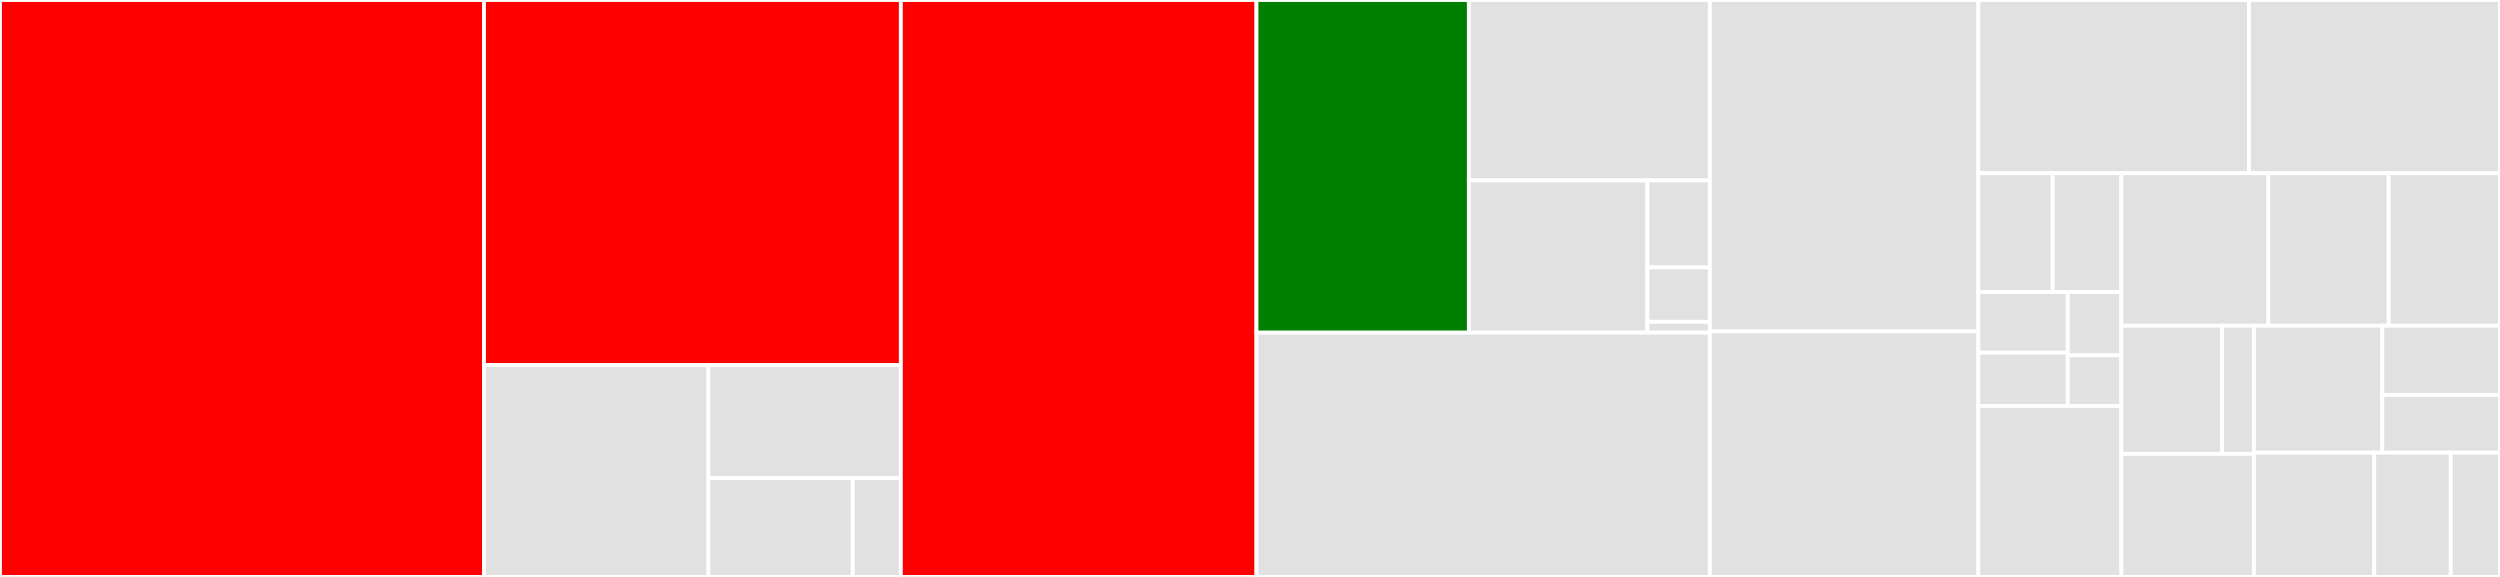 <svg baseProfile="full" width="650" height="150" viewBox="0 0 650 150" version="1.1"
xmlns="http://www.w3.org/2000/svg" xmlns:ev="http://www.w3.org/2001/xml-events"
xmlns:xlink="http://www.w3.org/1999/xlink">

<rect x="0" y="0" width="650" height="150" fill="#333333" stroke="none"/>

<style>rect.s{mask:url(#mask);}</style>
<defs>
  <pattern id="white" width="4" height="4" patternUnits="userSpaceOnUse" patternTransform="rotate(45)">
    <rect width="2" height="2" transform="translate(0,0)" fill="white"></rect>
  </pattern>
  <mask id="mask">
    <rect x="0" y="0" width="100%" height="100%" fill="url(#white)"></rect>
  </mask>
</defs>

<rect x="0" y="0" width="125.836" height="150.0" fill="red" stroke="white" stroke-width="1" class=" tooltipped" data-content="token.ts"><title>token.ts</title></rect>
<rect x="125.836" y="0" width="108.384" height="94.915" fill="red" stroke="white" stroke-width="1" class=" tooltipped" data-content="browser/browser.ts"><title>browser/browser.ts</title></rect>
<rect x="125.836" y="94.915" width="58.361" height="55.085" fill="#e1e1e1" stroke="white" stroke-width="1" class=" tooltipped" data-content="browser/browserStorage.ts"><title>browser/browserStorage.ts</title></rect>
<rect x="184.197" y="94.915" width="50.024" height="29.379" fill="#e1e1e1" stroke="white" stroke-width="1" class=" tooltipped" data-content="browser/fingerprint.ts"><title>browser/fingerprint.ts</title></rect>
<rect x="184.197" y="124.294" width="37.518" height="25.706" fill="#e1e1e1" stroke="white" stroke-width="1" class=" tooltipped" data-content="browser/features.ts"><title>browser/features.ts</title></rect>
<rect x="221.715" y="124.294" width="12.506" height="25.706" fill="#e1e1e1" stroke="white" stroke-width="1" class=" tooltipped" data-content="browser/index.ts"><title>browser/index.ts</title></rect>
<rect x="234.22" y="0" width="92.463" height="150.0" fill="red" stroke="white" stroke-width="1" class=" tooltipped" data-content="TokenManager.ts"><title>TokenManager.ts</title></rect>
<rect x="326.684" y="0" width="55.221" height="86.494" fill="green" stroke="white" stroke-width="1" class=" tooltipped" data-content="tx/AuthTransaction.ts"><title>tx/AuthTransaction.ts</title></rect>
<rect x="381.905" y="0" width="62.655" height="46.912" fill="#e1e1e1" stroke="white" stroke-width="1" class=" tooltipped" data-content="tx/poll.ts"><title>tx/poll.ts</title></rect>
<rect x="381.905" y="46.912" width="46.411" height="39.582" fill="#e1e1e1" stroke="white" stroke-width="1" class=" tooltipped" data-content="tx/api.ts"><title>tx/api.ts</title></rect>
<rect x="428.316" y="46.912" width="16.244" height="22.618" fill="#e1e1e1" stroke="white" stroke-width="1" class=" tooltipped" data-content="tx/util.ts"><title>tx/util.ts</title></rect>
<rect x="428.316" y="69.53" width="16.244" height="14.136" fill="#e1e1e1" stroke="white" stroke-width="1" class=" tooltipped" data-content="tx/index.ts"><title>tx/index.ts</title></rect>
<rect x="428.316" y="83.666" width="16.244" height="2.827" fill="#e1e1e1" stroke="white" stroke-width="1" class=" tooltipped" data-content="tx/TransactionState.ts"><title>tx/TransactionState.ts</title></rect>
<rect x="326.684" y="86.494" width="117.876" height="63.506" fill="#e1e1e1" stroke="white" stroke-width="1" class=" tooltipped" data-content="util.ts"><title>util.ts</title></rect>
<rect x="444.56" y="0" width="69.807" height="86.184" fill="#e1e1e1" stroke="white" stroke-width="1" class=" tooltipped" data-content="oauthUtil.ts"><title>oauthUtil.ts</title></rect>
<rect x="444.56" y="86.184" width="69.807" height="63.816" fill="#e1e1e1" stroke="white" stroke-width="1" class=" tooltipped" data-content="AuthStateManager.ts"><title>AuthStateManager.ts</title></rect>
<rect x="514.366" y="0" width="70.366" height="45.034" fill="#e1e1e1" stroke="white" stroke-width="1" class=" tooltipped" data-content="pkce.ts"><title>pkce.ts</title></rect>
<rect x="584.733" y="0" width="65.267" height="45.034" fill="#e1e1e1" stroke="white" stroke-width="1" class=" tooltipped" data-content="http.ts"><title>http.ts</title></rect>
<rect x="514.366" y="45.034" width="19.339" height="30.872" fill="#e1e1e1" stroke="white" stroke-width="1" class=" tooltipped" data-content="errors/AuthApiError.ts"><title>errors/AuthApiError.ts</title></rect>
<rect x="533.705" y="45.034" width="17.851" height="30.872" fill="#e1e1e1" stroke="white" stroke-width="1" class=" tooltipped" data-content="errors/AuthSdkError.ts"><title>errors/AuthSdkError.ts</title></rect>
<rect x="514.366" y="75.906" width="23.244" height="15.807" fill="#e1e1e1" stroke="white" stroke-width="1" class=" tooltipped" data-content="errors/index.ts"><title>errors/index.ts</title></rect>
<rect x="514.366" y="91.713" width="23.244" height="13.831" fill="#e1e1e1" stroke="white" stroke-width="1" class=" tooltipped" data-content="errors/OAuthError.ts"><title>errors/OAuthError.ts</title></rect>
<rect x="537.61" y="75.906" width="13.946" height="16.465" fill="#e1e1e1" stroke="white" stroke-width="1" class=" tooltipped" data-content="errors/AuthPollStopError.ts"><title>errors/AuthPollStopError.ts</title></rect>
<rect x="537.61" y="92.372" width="13.946" height="13.172" fill="#e1e1e1" stroke="white" stroke-width="1" class=" tooltipped" data-content="errors/CustomError.ts"><title>errors/CustomError.ts</title></rect>
<rect x="514.366" y="105.544" width="37.19" height="44.456" fill="#e1e1e1" stroke="white" stroke-width="1" class=" tooltipped" data-content="fetch/fetchRequest.ts"><title>fetch/fetchRequest.ts</title></rect>
<rect x="551.556" y="45.034" width="38.219" height="39.654" fill="#e1e1e1" stroke="white" stroke-width="1" class=" tooltipped" data-content="session.ts"><title>session.ts</title></rect>
<rect x="589.776" y="45.034" width="31.27" height="39.654" fill="#e1e1e1" stroke="white" stroke-width="1" class=" tooltipped" data-content="storageBuilder.ts"><title>storageBuilder.ts</title></rect>
<rect x="621.046" y="45.034" width="28.954" height="39.654" fill="#e1e1e1" stroke="white" stroke-width="1" class=" tooltipped" data-content="crypto.ts"><title>crypto.ts</title></rect>
<rect x="551.556" y="84.688" width="26.186" height="33.323" fill="#e1e1e1" stroke="white" stroke-width="1" class=" tooltipped" data-content="server/serverStorage.ts"><title>server/serverStorage.ts</title></rect>
<rect x="577.742" y="84.688" width="8.269" height="33.323" fill="#e1e1e1" stroke="white" stroke-width="1" class=" tooltipped" data-content="server/server.ts"><title>server/server.ts</title></rect>
<rect x="551.556" y="118.01" width="34.455" height="31.99" fill="#e1e1e1" stroke="white" stroke-width="1" class=" tooltipped" data-content="builderUtil.ts"><title>builderUtil.ts</title></rect>
<rect x="586.012" y="84.688" width="33.385" height="33.015" fill="#e1e1e1" stroke="white" stroke-width="1" class=" tooltipped" data-content="PromiseQueue.ts"><title>PromiseQueue.ts</title></rect>
<rect x="619.397" y="84.688" width="30.603" height="18.008" fill="#e1e1e1" stroke="white" stroke-width="1" class=" tooltipped" data-content="types/Token.ts"><title>types/Token.ts</title></rect>
<rect x="619.397" y="102.696" width="30.603" height="15.007" fill="#e1e1e1" stroke="white" stroke-width="1" class=" tooltipped" data-content="types/index.ts"><title>types/index.ts</title></rect>
<rect x="586.012" y="117.703" width="31.283" height="32.297" fill="#e1e1e1" stroke="white" stroke-width="1" class=" tooltipped" data-content="OktaAuthBase.ts"><title>OktaAuthBase.ts</title></rect>
<rect x="617.295" y="117.703" width="19.908" height="32.297" fill="#e1e1e1" stroke="white" stroke-width="1" class=" tooltipped" data-content="constants.ts"><title>constants.ts</title></rect>
<rect x="637.202" y="117.703" width="12.798" height="32.297" fill="#e1e1e1" stroke="white" stroke-width="1" class=" tooltipped" data-content="clock.ts"><title>clock.ts</title></rect>
</svg>